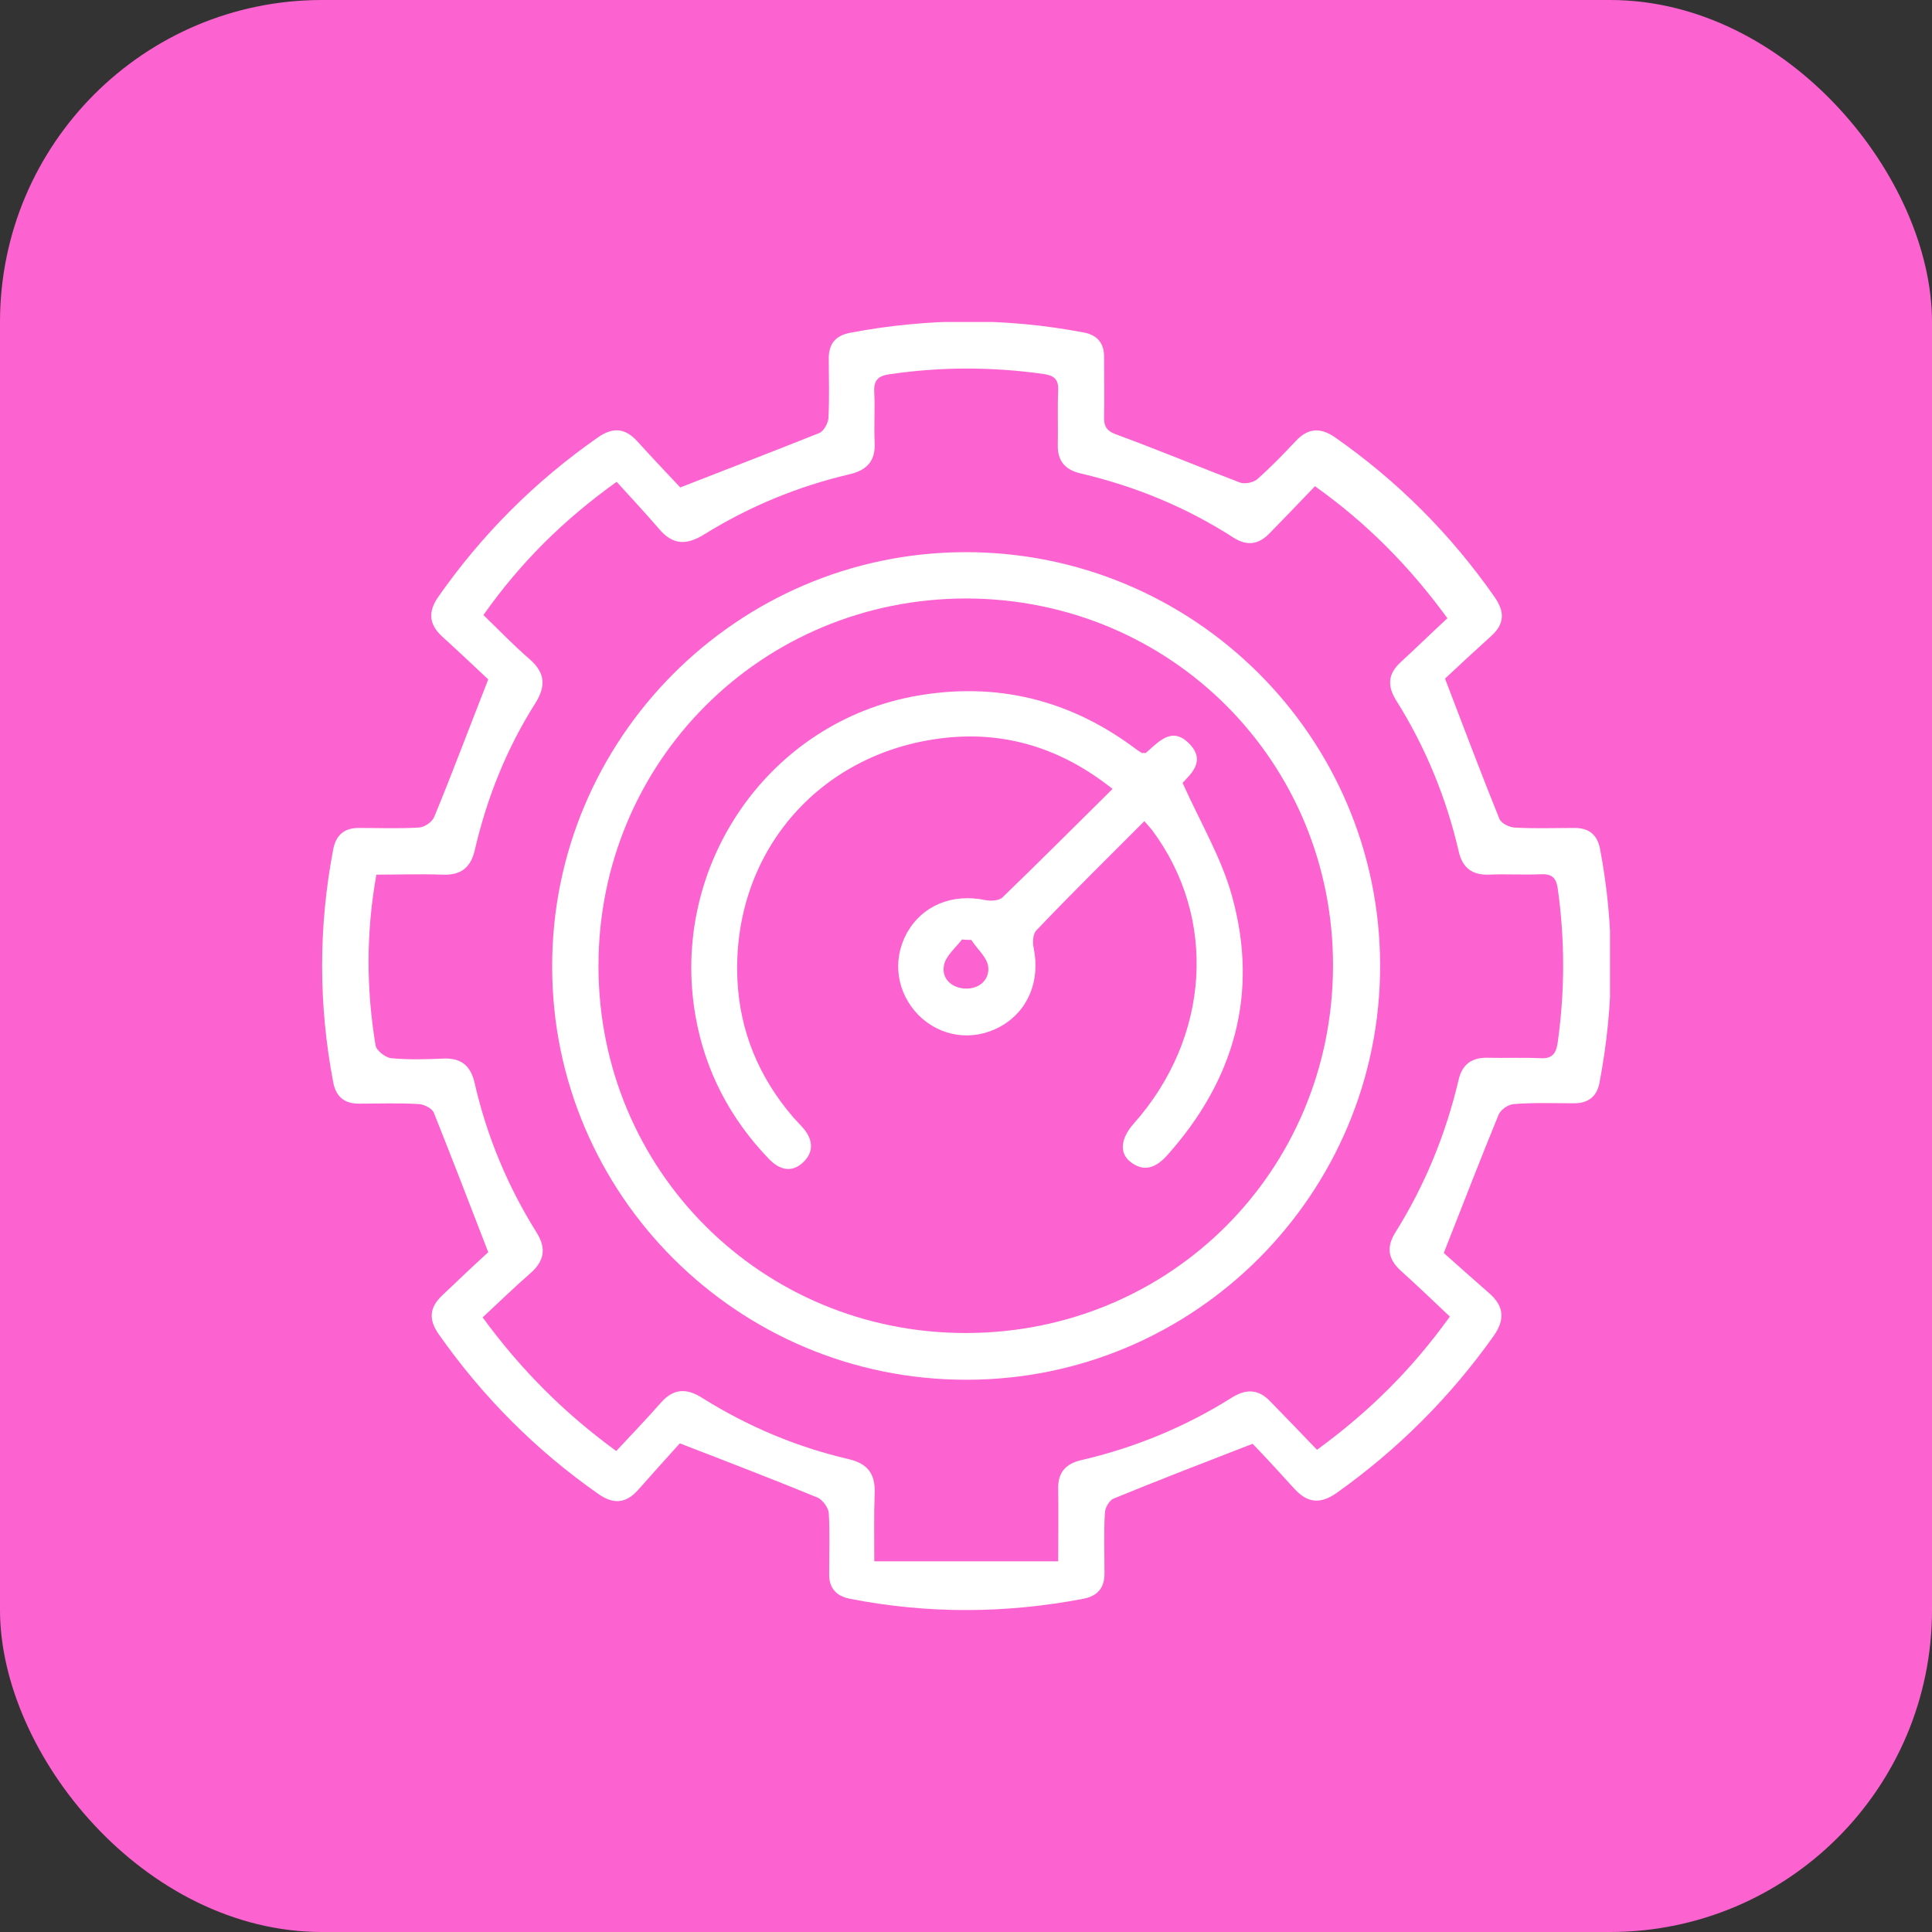<svg width="60" height="60" viewBox="0 0 60 60" fill="none" xmlns="http://www.w3.org/2000/svg">
<rect x="0" y="0" width="60" height="60" fill="#333333" stroke="none"/>
<rect width="60" height="60" rx="10" fill="#FC63D1"/>
<g clip-path="url(#clip0_1932_1778)">
<path d="M15.163 38.888C14.563 37.338 14.026 35.938 13.476 34.563C13.426 34.425 13.176 34.3 13.013 34.288C12.388 34.25 11.763 34.275 11.138 34.275C10.701 34.275 10.438 34.063 10.351 33.625C9.888 31.2 9.888 28.788 10.351 26.363C10.438 25.938 10.688 25.713 11.138 25.713C11.763 25.713 12.388 25.738 13.013 25.7C13.188 25.688 13.426 25.525 13.488 25.363C14.051 24 14.563 22.625 15.163 21.1C14.763 20.725 14.251 20.238 13.726 19.763C13.326 19.388 13.288 19.013 13.601 18.55C14.963 16.6 16.613 14.95 18.563 13.588C19.026 13.263 19.401 13.288 19.776 13.688C20.251 14.213 20.738 14.725 21.126 15.138C22.663 14.538 24.063 14 25.438 13.45C25.576 13.4 25.713 13.15 25.726 13C25.763 12.375 25.738 11.75 25.738 11.125C25.738 10.675 25.951 10.425 26.388 10.338C28.813 9.875 31.226 9.863 33.651 10.325C34.076 10.4 34.301 10.663 34.288 11.113C34.288 11.713 34.301 12.325 34.288 12.925C34.276 13.238 34.363 13.388 34.688 13.5C35.976 13.975 37.238 14.5 38.513 14.988C38.663 15.038 38.913 14.988 39.038 14.888C39.463 14.513 39.851 14.113 40.238 13.7C40.613 13.3 40.988 13.263 41.451 13.575C43.401 14.938 45.051 16.588 46.413 18.538C46.738 19 46.726 19.375 46.313 19.75C45.788 20.225 45.276 20.7 44.876 21.075C45.476 22.638 46.001 24.038 46.563 25.425C46.613 25.563 46.863 25.688 47.026 25.7C47.651 25.738 48.276 25.713 48.901 25.713C49.351 25.713 49.601 25.925 49.688 26.35C50.151 28.775 50.138 31.188 49.676 33.613C49.601 34.038 49.338 34.263 48.888 34.263C48.263 34.263 47.638 34.238 47.013 34.288C46.838 34.3 46.601 34.463 46.538 34.625C45.988 35.963 45.463 37.325 44.838 38.913C45.213 39.25 45.738 39.713 46.263 40.175C46.713 40.575 46.738 40.988 46.388 41.488C45.038 43.388 43.413 45.013 41.513 46.363C41.013 46.713 40.613 46.688 40.201 46.238C39.738 45.725 39.276 45.225 38.901 44.838C37.351 45.438 35.963 45.975 34.588 46.538C34.451 46.588 34.313 46.838 34.313 46.988C34.276 47.613 34.301 48.238 34.301 48.863C34.301 49.313 34.088 49.563 33.651 49.65C31.226 50.113 28.813 50.125 26.388 49.65C25.963 49.563 25.738 49.313 25.751 48.863C25.751 48.238 25.776 47.613 25.738 46.988C25.726 46.825 25.551 46.588 25.401 46.513C24.063 45.963 22.701 45.438 21.113 44.825C20.763 45.213 20.276 45.75 19.801 46.288C19.438 46.688 19.051 46.725 18.588 46.4C16.638 45.038 14.988 43.375 13.626 41.438C13.301 40.975 13.338 40.6 13.738 40.225C14.238 39.75 14.751 39.263 15.163 38.888ZM40.901 45.025C42.526 43.838 43.851 42.525 45.026 40.888C44.501 40.388 44.001 39.913 43.488 39.45C43.113 39.1 43.051 38.738 43.326 38.288C44.251 36.813 44.901 35.225 45.301 33.525C45.413 33.05 45.713 32.838 46.201 32.85C46.738 32.863 47.288 32.838 47.826 32.863C48.201 32.888 48.326 32.725 48.376 32.375C48.601 30.775 48.601 29.175 48.376 27.588C48.326 27.238 48.176 27.138 47.851 27.15C47.313 27.175 46.763 27.138 46.226 27.163C45.701 27.175 45.413 26.938 45.301 26.438C44.913 24.763 44.263 23.188 43.351 21.738C43.076 21.288 43.113 20.925 43.488 20.575C43.976 20.125 44.451 19.663 44.951 19.2C43.763 17.575 42.451 16.25 40.838 15.1C40.351 15.613 39.888 16.088 39.426 16.563C39.088 16.913 38.726 16.963 38.313 16.7C36.838 15.75 35.251 15.1 33.551 14.7C33.076 14.588 32.838 14.313 32.851 13.813C32.863 13.25 32.838 12.688 32.863 12.125C32.876 11.775 32.738 11.663 32.401 11.613C30.801 11.388 29.201 11.388 27.613 11.625C27.238 11.675 27.126 11.85 27.151 12.2C27.176 12.725 27.138 13.238 27.163 13.763C27.188 14.325 26.913 14.6 26.401 14.725C24.788 15.1 23.276 15.725 21.863 16.6C21.338 16.925 20.913 16.938 20.488 16.45C20.063 15.95 19.601 15.463 19.151 14.963C17.476 16.163 16.151 17.488 15.013 19.1C15.513 19.588 15.963 20.05 16.451 20.475C16.926 20.888 16.963 21.3 16.626 21.838C15.738 23.238 15.126 24.763 14.751 26.375C14.626 26.938 14.326 27.188 13.738 27.163C13.063 27.138 12.376 27.163 11.688 27.163C11.363 28.988 11.376 30.725 11.663 32.463C11.688 32.625 11.963 32.838 12.138 32.863C12.676 32.913 13.226 32.9 13.763 32.875C14.313 32.85 14.613 33.088 14.738 33.625C15.113 35.275 15.763 36.838 16.663 38.275C16.976 38.775 16.901 39.163 16.476 39.538C15.976 39.975 15.501 40.438 14.988 40.913C16.188 42.55 17.513 43.875 19.138 45.063C19.613 44.55 20.076 44.075 20.513 43.575C20.913 43.113 21.326 43.1 21.826 43.425C23.226 44.3 24.738 44.938 26.351 45.313C26.938 45.45 27.188 45.763 27.163 46.375C27.138 47.038 27.151 47.7 27.151 48.488C29.088 48.488 30.938 48.488 32.863 48.488C32.863 47.65 32.876 46.938 32.863 46.238C32.851 45.738 33.088 45.463 33.563 45.35C35.238 44.963 36.813 44.313 38.263 43.4C38.726 43.113 39.113 43.15 39.476 43.55C39.926 44.013 40.401 44.5 40.901 45.025Z" fill="white"/>
<path d="M17.148 30.023C17.136 22.948 22.886 17.174 29.948 17.148C37.061 17.123 42.849 22.873 42.861 29.974C42.873 37.074 37.099 42.861 29.998 42.849C22.911 42.849 17.148 37.099 17.148 30.023ZM18.586 29.998C18.586 36.349 23.661 41.411 30.011 41.398C36.349 41.386 41.373 36.361 41.398 30.023C41.423 23.674 36.373 18.599 30.011 18.586C23.661 18.586 18.586 23.648 18.586 29.998Z" fill="white"/>
<path d="M35.576 23.389C35.976 23.051 36.376 22.551 36.914 23.076C37.476 23.626 36.976 24.039 36.726 24.314C37.276 25.539 37.939 26.651 38.264 27.839C39.101 30.864 38.326 33.551 36.251 35.876C35.926 36.239 35.551 36.426 35.114 36.089C34.751 35.814 34.801 35.351 35.214 34.889C37.589 32.214 37.814 28.501 35.776 25.776C35.714 25.701 35.651 25.626 35.539 25.501C34.401 26.639 33.276 27.751 32.189 28.889C32.076 29.001 32.064 29.264 32.101 29.439C32.314 30.464 31.926 31.414 31.051 31.889C30.201 32.351 29.201 32.201 28.526 31.526C27.851 30.839 27.701 29.839 28.151 29.001C28.626 28.126 29.564 27.739 30.589 27.951C30.764 27.989 31.026 27.976 31.139 27.864C32.276 26.764 33.389 25.651 34.551 24.501C32.951 23.226 31.189 22.689 29.251 22.926C25.376 23.401 22.726 26.539 22.901 30.426C22.976 32.039 23.576 33.464 24.626 34.689C24.726 34.801 24.826 34.901 24.926 35.014C25.226 35.351 25.301 35.739 24.964 36.076C24.601 36.439 24.214 36.339 23.876 35.989C22.676 34.739 21.901 33.264 21.601 31.564C20.776 26.876 23.889 22.389 28.514 21.601C30.926 21.189 33.139 21.714 35.126 23.151C35.239 23.239 35.364 23.326 35.489 23.401C35.464 23.376 35.489 23.376 35.576 23.389ZM30.164 29.189C30.064 29.189 29.976 29.189 29.876 29.176C29.676 29.439 29.364 29.689 29.314 29.989C29.239 30.401 29.564 30.689 29.989 30.701C30.414 30.714 30.739 30.426 30.689 30.014C30.651 29.726 30.339 29.464 30.164 29.189Z" fill="white"/>
</g>
<defs>
<clipPath id="clip0_1932_1778">
<rect width="40" height="40" fill="white" transform="translate(10 10)"/>
</clipPath>
</defs>
</svg>

